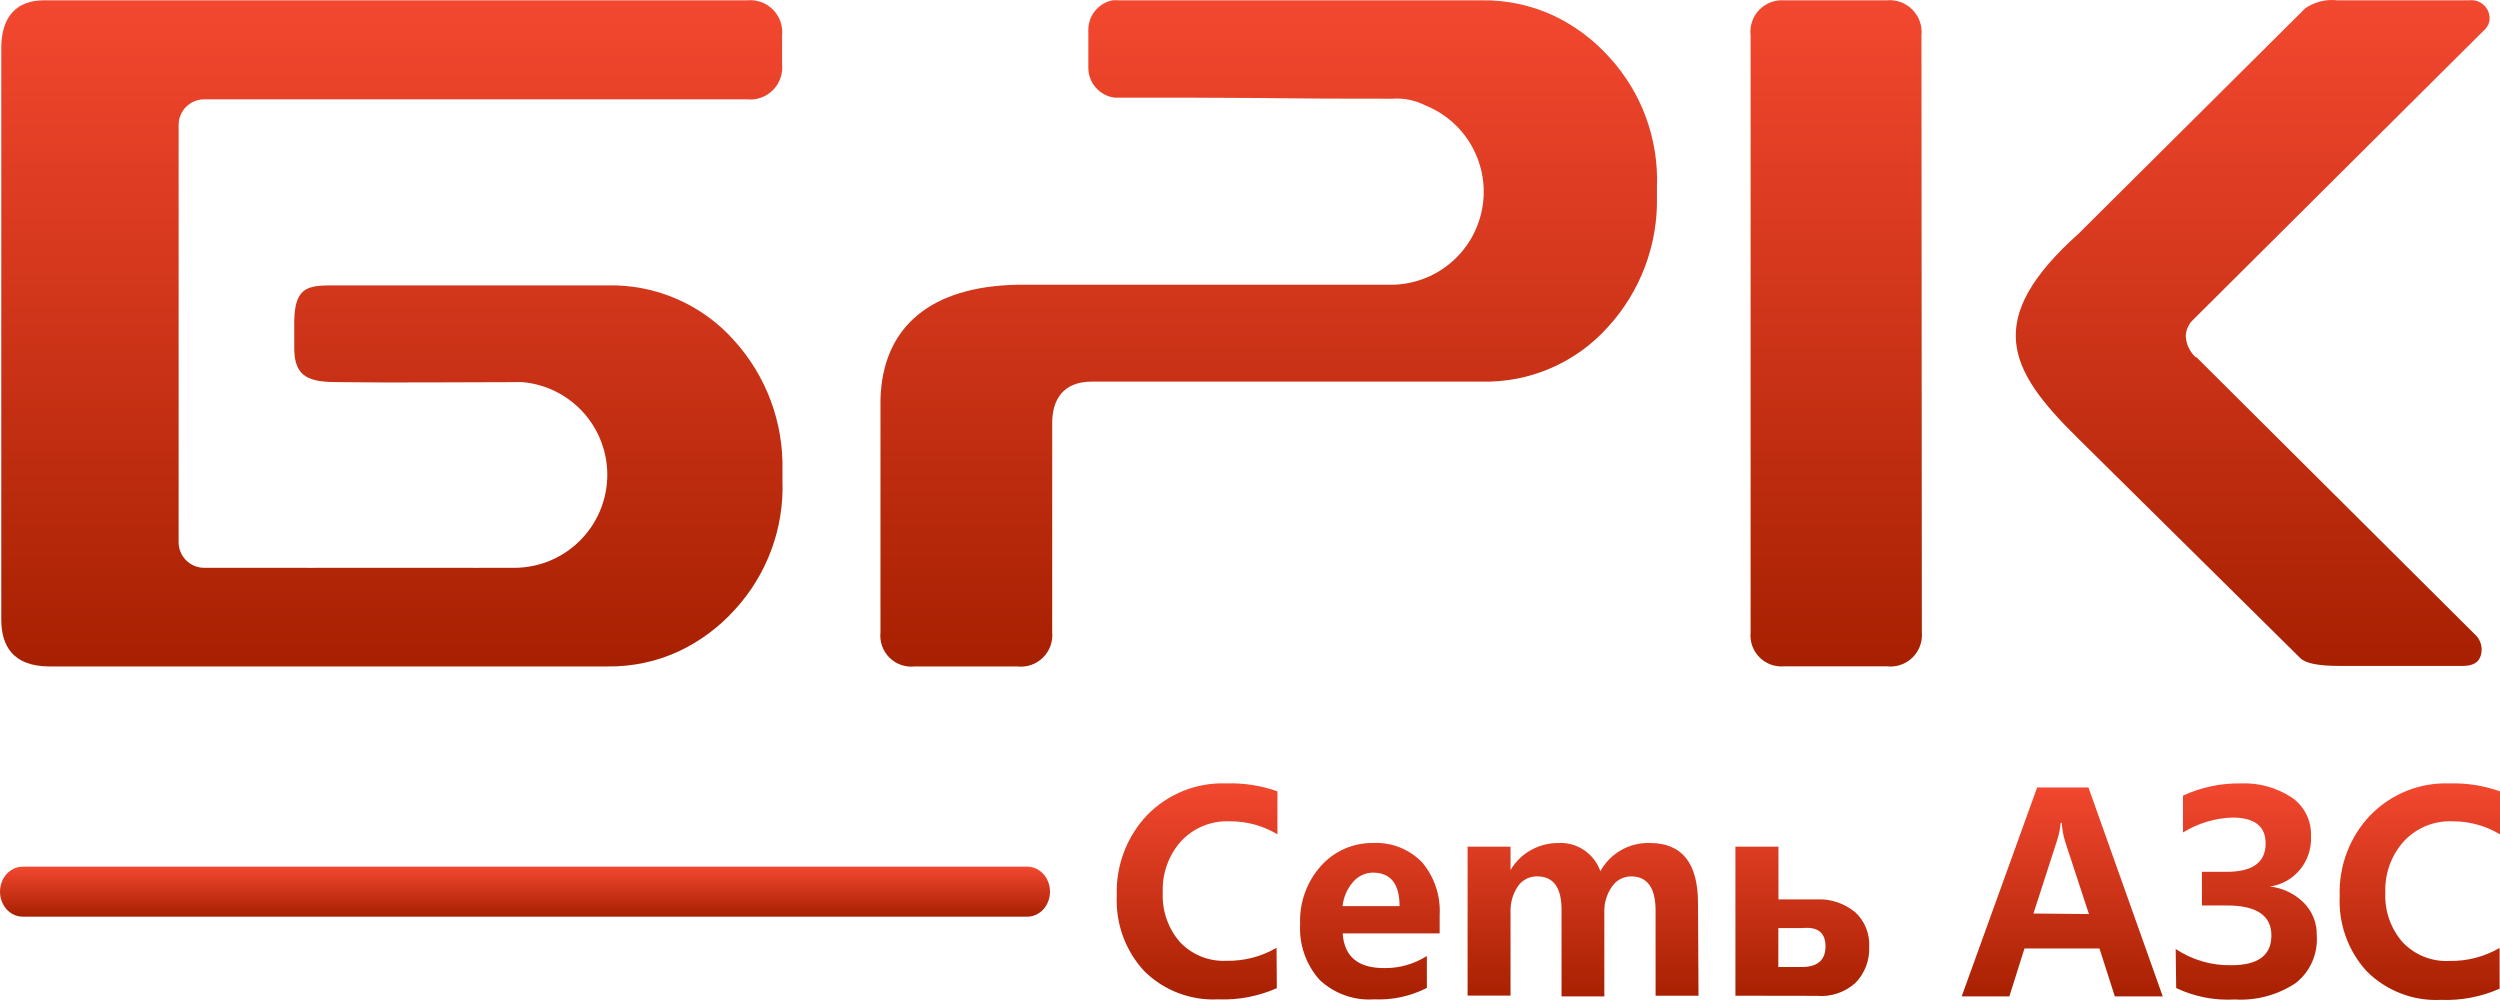 <?xml version="1.0" encoding="UTF-8"?> <svg xmlns="http://www.w3.org/2000/svg" width="150" height="60" viewBox="0 0 150 60" fill="none"><path fill-rule="evenodd" clip-rule="evenodd" d="M148.984 1.873C149.181 1.718 149.317 1.498 149.367 1.253C149.389 1.085 149.373 0.915 149.319 0.755C149.265 0.595 149.175 0.45 149.056 0.331C148.937 0.211 148.791 0.121 148.631 0.067C148.471 0.013 148.301 -0.003 148.134 0.02H140.256C139.577 -0.061 138.893 0.105 138.326 0.487L124.736 14C118.948 19.176 120.518 22.185 124.583 26.205L138.02 39.488C138.326 39.795 139.099 39.955 140.317 39.955H147.766C148.387 39.955 148.723 39.741 148.846 39.335C148.916 39.103 148.917 38.855 148.847 38.622C148.778 38.389 148.642 38.182 148.456 38.026L131.765 21.412V21.458C131.578 21.293 131.427 21.091 131.321 20.866C131.214 20.642 131.154 20.397 131.145 20.148C131.164 19.771 131.332 19.416 131.612 19.161L148.984 1.873Z" fill="url(#paint0_linear_127_399)"></path><path fill-rule="evenodd" clip-rule="evenodd" d="M115.311 37.942C115.335 38.222 115.296 38.504 115.197 38.767C115.098 39.03 114.942 39.268 114.739 39.463C114.537 39.658 114.293 39.805 114.027 39.895C113.76 39.984 113.477 40.012 113.198 39.978H107.073C106.799 40.006 106.522 39.972 106.262 39.879C106.003 39.787 105.767 39.638 105.572 39.443C105.377 39.248 105.228 39.012 105.135 38.752C105.043 38.493 105.009 38.216 105.036 37.942V2.133C105.003 1.856 105.031 1.575 105.119 1.31C105.207 1.046 105.352 0.804 105.545 0.602C105.737 0.4 105.972 0.243 106.232 0.142C106.493 0.042 106.772 -0 107.05 0.02H113.175C113.46 -0.01 113.748 0.024 114.018 0.119C114.288 0.215 114.534 0.37 114.736 0.572C114.939 0.775 115.093 1.02 115.189 1.29C115.284 1.56 115.318 1.848 115.288 2.133L115.311 37.942Z" fill="url(#paint1_linear_127_399)"></path><path fill-rule="evenodd" clip-rule="evenodd" d="M20.296 17.124C20.465 17.124 21.184 17.124 21.345 17.124H36.443C37.867 17.09 39.281 17.364 40.588 17.928C41.895 18.493 43.065 19.334 44.016 20.393C45.966 22.529 47.017 25.335 46.948 28.226V28.823C47.054 31.683 46.028 34.47 44.092 36.579C43.154 37.62 42.02 38.466 40.754 39.067C39.405 39.695 37.931 40.009 36.443 39.986H2.955C0.765 39.978 0.076 38.746 0.076 37.153V2.891C0.076 0.916 1.071 0.02 2.633 0.02H44.812C45.097 -0.01 45.385 0.024 45.655 0.119C45.925 0.215 46.17 0.37 46.373 0.572C46.575 0.775 46.73 1.02 46.825 1.29C46.921 1.56 46.955 1.848 46.925 2.133V3.848C46.955 4.133 46.921 4.421 46.825 4.691C46.73 4.961 46.575 5.207 46.373 5.409C46.17 5.612 45.925 5.766 45.655 5.862C45.385 5.957 45.097 5.991 44.812 5.961H16.935H16.698H12.249C11.843 5.961 11.454 6.123 11.167 6.41C10.879 6.697 10.718 7.086 10.718 7.493V32.536C10.718 32.943 10.879 33.332 11.167 33.619C11.454 33.906 11.843 34.068 12.249 34.068H18.374C18.566 34.077 18.757 34.077 18.949 34.068H28.282C28.473 34.077 28.665 34.077 28.856 34.068H30.954C32.382 34.043 33.747 33.471 34.766 32.469C35.786 31.468 36.383 30.114 36.434 28.686C36.485 27.259 35.986 25.865 35.041 24.794C34.095 23.723 32.775 23.055 31.352 22.928C31.227 22.92 31.102 22.92 30.977 22.928C27.309 22.928 23.986 22.974 20.319 22.928C18.627 22.928 17.655 22.69 17.655 20.899V19.23C17.701 17.063 18.612 17.124 20.296 17.124Z" fill="url(#paint2_linear_127_399)"></path><path fill-rule="evenodd" clip-rule="evenodd" d="M88.912 0.02C90.4 -0.003 91.874 0.311 93.223 0.939C94.486 1.541 95.617 2.387 96.553 3.427C98.493 5.537 99.522 8.327 99.417 11.191V11.788C99.483 14.684 98.427 17.493 96.469 19.628C95.518 20.688 94.349 21.528 93.041 22.093C91.734 22.657 90.32 22.932 88.897 22.897H65.507C63.761 22.897 63.133 24.015 63.133 25.37V37.942C63.158 38.222 63.12 38.505 63.022 38.769C62.923 39.033 62.767 39.272 62.565 39.468C62.362 39.664 62.118 39.812 61.851 39.902C61.584 39.992 61.3 40.02 61.02 39.986H54.895C54.618 40.019 54.337 39.988 54.073 39.898C53.809 39.807 53.568 39.657 53.37 39.461C53.171 39.265 53.019 39.026 52.926 38.763C52.832 38.5 52.798 38.219 52.828 37.942V23.977C52.943 19.567 55.891 17.186 61.028 17.086H80.873H81.371H83.453C84.75 17.084 86.005 16.63 87.003 15.803C88.002 14.976 88.681 13.827 88.925 12.553C89.168 11.28 88.961 9.961 88.338 8.824C87.716 7.687 86.717 6.802 85.513 6.321C84.903 6.011 84.22 5.874 83.537 5.923H83.453C75.919 5.923 79.181 5.885 71.686 5.862H66.9C66.46 5.811 66.054 5.601 65.759 5.27C65.464 4.94 65.301 4.513 65.3 4.07V1.773C65.304 1.361 65.448 0.962 65.71 0.643C65.972 0.324 66.335 0.104 66.74 0.02C66.892 0.007 67.046 0.007 67.199 0.02H88.912Z" fill="url(#paint3_linear_127_399)"></path><path fill-rule="evenodd" clip-rule="evenodd" d="M76.609 59.291C75.5 59.781 74.296 60.01 73.088 59.961C72.273 60.003 71.458 59.873 70.695 59.581C69.931 59.289 69.236 58.84 68.652 58.263C68.094 57.66 67.661 56.951 67.378 56.176C67.096 55.401 66.969 54.577 67.006 53.752C66.974 52.858 67.119 51.966 67.435 51.131C67.751 50.295 68.23 49.533 68.844 48.89C69.461 48.263 70.2 47.771 71.013 47.447C71.827 47.122 72.698 46.972 73.572 47.005C74.617 46.969 75.66 47.13 76.647 47.48V50.059C75.786 49.542 74.803 49.273 73.803 49.28C73.254 49.252 72.705 49.346 72.195 49.554C71.686 49.763 71.227 50.081 70.85 50.487C70.107 51.328 69.718 52.43 69.766 53.557C69.716 54.645 70.086 55.709 70.797 56.525C71.155 56.903 71.588 57.198 72.068 57.392C72.548 57.585 73.064 57.672 73.58 57.647C74.635 57.67 75.677 57.401 76.594 56.868L76.609 59.291ZM104.125 59.743V50.799H106.708V53.962H109.014C109.852 53.924 110.674 54.202 111.321 54.741C111.602 55.002 111.822 55.322 111.965 55.679C112.109 56.036 112.172 56.421 112.151 56.806C112.169 57.205 112.105 57.603 111.963 57.976C111.822 58.349 111.606 58.688 111.329 58.972C111.017 59.254 110.651 59.468 110.255 59.602C109.858 59.736 109.439 59.787 109.022 59.751L104.125 59.743ZM106.7 55.684V58.021H108.107C109.055 58.021 109.53 57.608 109.53 56.782C109.53 55.957 109.063 55.59 108.13 55.684H106.7ZM129.765 59.782H126.889L125.967 56.907H121.469L120.562 59.782H117.702L122.23 47.246H125.306L129.765 59.782ZM125.336 54.843L123.899 50.464C123.794 50.109 123.73 49.743 123.707 49.373H123.637C123.608 49.734 123.535 50.09 123.422 50.433L122.007 54.811L125.336 54.843ZM130.541 56.938C131.535 57.601 132.704 57.94 133.893 57.912C135.487 57.912 136.284 57.318 136.284 56.128C136.284 54.939 135.408 54.339 133.655 54.328H132.117V52.31H133.593C135.157 52.31 135.938 51.744 135.938 50.612C135.938 49.573 135.275 49.054 133.947 49.054C132.898 49.086 131.875 49.395 130.98 49.95V47.737C132.068 47.236 133.252 46.986 134.447 47.005C135.516 46.959 136.574 47.248 137.476 47.831C137.856 48.083 138.165 48.432 138.372 48.841C138.58 49.251 138.679 49.708 138.66 50.168C138.698 50.892 138.466 51.605 138.01 52.165C137.555 52.724 136.909 53.09 136.2 53.191C136.968 53.278 137.686 53.623 138.237 54.172C138.49 54.43 138.688 54.737 138.82 55.074C138.953 55.412 139.016 55.773 139.006 56.136C139.043 56.68 138.947 57.226 138.726 57.723C138.504 58.221 138.165 58.655 137.737 58.987C136.656 59.703 135.375 60.047 134.086 59.969C132.876 60.039 131.669 59.803 130.572 59.283L130.541 56.938ZM149.977 59.322C148.868 59.812 147.664 60.041 146.456 59.992C145.641 60.034 144.826 59.905 144.063 59.612C143.299 59.32 142.604 58.871 142.02 58.294C141.462 57.69 141.03 56.979 140.749 56.203C140.467 55.427 140.343 54.601 140.382 53.775C140.349 52.881 140.495 51.99 140.811 51.154C141.127 50.319 141.606 49.557 142.22 48.914C142.837 48.28 143.577 47.783 144.394 47.454C145.21 47.126 146.085 46.973 146.963 47.005C147.996 46.974 149.025 47.135 150 47.48V50.059C149.139 49.542 148.156 49.273 147.155 49.28C146.618 49.255 146.082 49.346 145.582 49.548C145.082 49.749 144.631 50.056 144.257 50.449C143.875 50.865 143.578 51.354 143.382 51.888C143.187 52.421 143.098 52.989 143.119 53.557C143.069 54.645 143.439 55.709 144.149 56.525C144.51 56.908 144.949 57.207 145.434 57.402C145.92 57.597 146.442 57.683 146.963 57.655C148.019 57.678 149.061 57.408 149.977 56.876V59.322ZM86.38 56.003H80.561C80.653 57.39 81.478 58.084 83.036 58.084C83.946 58.102 84.841 57.85 85.612 57.359V59.276C84.634 59.774 83.546 60.01 82.452 59.961C81.858 60.003 81.262 59.921 80.7 59.722C80.138 59.522 79.623 59.209 79.184 58.8C78.777 58.349 78.463 57.819 78.261 57.242C78.059 56.665 77.973 56.053 78.008 55.443C77.955 54.161 78.403 52.91 79.254 51.96C79.648 51.517 80.131 51.165 80.671 50.927C81.21 50.689 81.794 50.571 82.383 50.581C82.925 50.552 83.467 50.64 83.973 50.839C84.479 51.037 84.938 51.343 85.32 51.734C86.065 52.612 86.445 53.749 86.38 54.905V56.003ZM83.974 54.367C83.974 53.027 83.439 52.357 82.367 52.357C82.144 52.36 81.924 52.411 81.721 52.506C81.518 52.602 81.338 52.739 81.191 52.91C80.833 53.316 80.61 53.826 80.553 54.367H83.974ZM101.911 59.743H99.335V54.64C99.335 53.269 98.843 52.583 97.859 52.583C97.632 52.583 97.409 52.64 97.209 52.749C97.009 52.858 96.839 53.015 96.713 53.206C96.395 53.66 96.235 54.209 96.26 54.765V59.782H93.692V54.578C93.692 53.248 93.205 52.583 92.231 52.583C92.004 52.578 91.778 52.629 91.576 52.734C91.373 52.839 91.199 52.993 91.07 53.183C90.762 53.641 90.609 54.188 90.632 54.741V59.735H88.056V50.799H90.632V52.201C90.929 51.697 91.354 51.283 91.862 51.002C92.357 50.725 92.912 50.581 93.477 50.581C94.024 50.545 94.569 50.69 95.028 50.995C95.487 51.3 95.836 51.748 96.022 52.272C96.317 51.74 96.751 51.302 97.275 51.004C97.8 50.706 98.396 50.559 98.997 50.581C100.919 50.581 101.88 51.783 101.88 54.188L101.911 59.743Z" fill="url(#paint4_linear_127_399)"></path><path fill-rule="evenodd" clip-rule="evenodd" d="M1.364 52H61.636C61.998 52 62.345 52.158 62.601 52.439C62.856 52.721 63 53.102 63 53.5C63 53.898 62.856 54.279 62.601 54.561C62.345 54.842 61.998 55 61.636 55H1.364C1.002 55 0.655 54.842 0.399 54.561C0.144 54.279 0 53.898 0 53.5C0 53.102 0.144 52.721 0.399 52.439C0.655 52.158 1.002 52 1.364 52Z" fill="url(#paint5_linear_127_399)"></path><defs><linearGradient id="paint0_linear_127_399" x1="135.161" y1="0" x2="135.161" y2="39.955" gradientUnits="userSpaceOnUse"><stop stop-color="#F34830"></stop><stop offset="1" stop-color="#A72001"></stop></linearGradient><linearGradient id="paint1_linear_127_399" x1="110.17" y1="0.009" x2="110.17" y2="39.992" gradientUnits="userSpaceOnUse"><stop stop-color="#F34830"></stop><stop offset="1" stop-color="#A72001"></stop></linearGradient><linearGradient id="paint2_linear_127_399" x1="23.516" y1="0.009" x2="23.516" y2="39.987" gradientUnits="userSpaceOnUse"><stop stop-color="#F34830"></stop><stop offset="1" stop-color="#A72001"></stop></linearGradient><linearGradient id="paint3_linear_127_399" x1="76.121" y1="0.01" x2="76.121" y2="40" gradientUnits="userSpaceOnUse"><stop stop-color="#F34830"></stop><stop offset="1" stop-color="#A72001"></stop></linearGradient><linearGradient id="paint4_linear_127_399" x1="108.5" y1="47" x2="108.5" y2="60" gradientUnits="userSpaceOnUse"><stop stop-color="#F34830"></stop><stop offset="1" stop-color="#A72001"></stop></linearGradient><linearGradient id="paint5_linear_127_399" x1="31.5" y1="52" x2="31.5" y2="55" gradientUnits="userSpaceOnUse"><stop stop-color="#F34830"></stop><stop offset="1" stop-color="#A72001"></stop></linearGradient></defs></svg> 